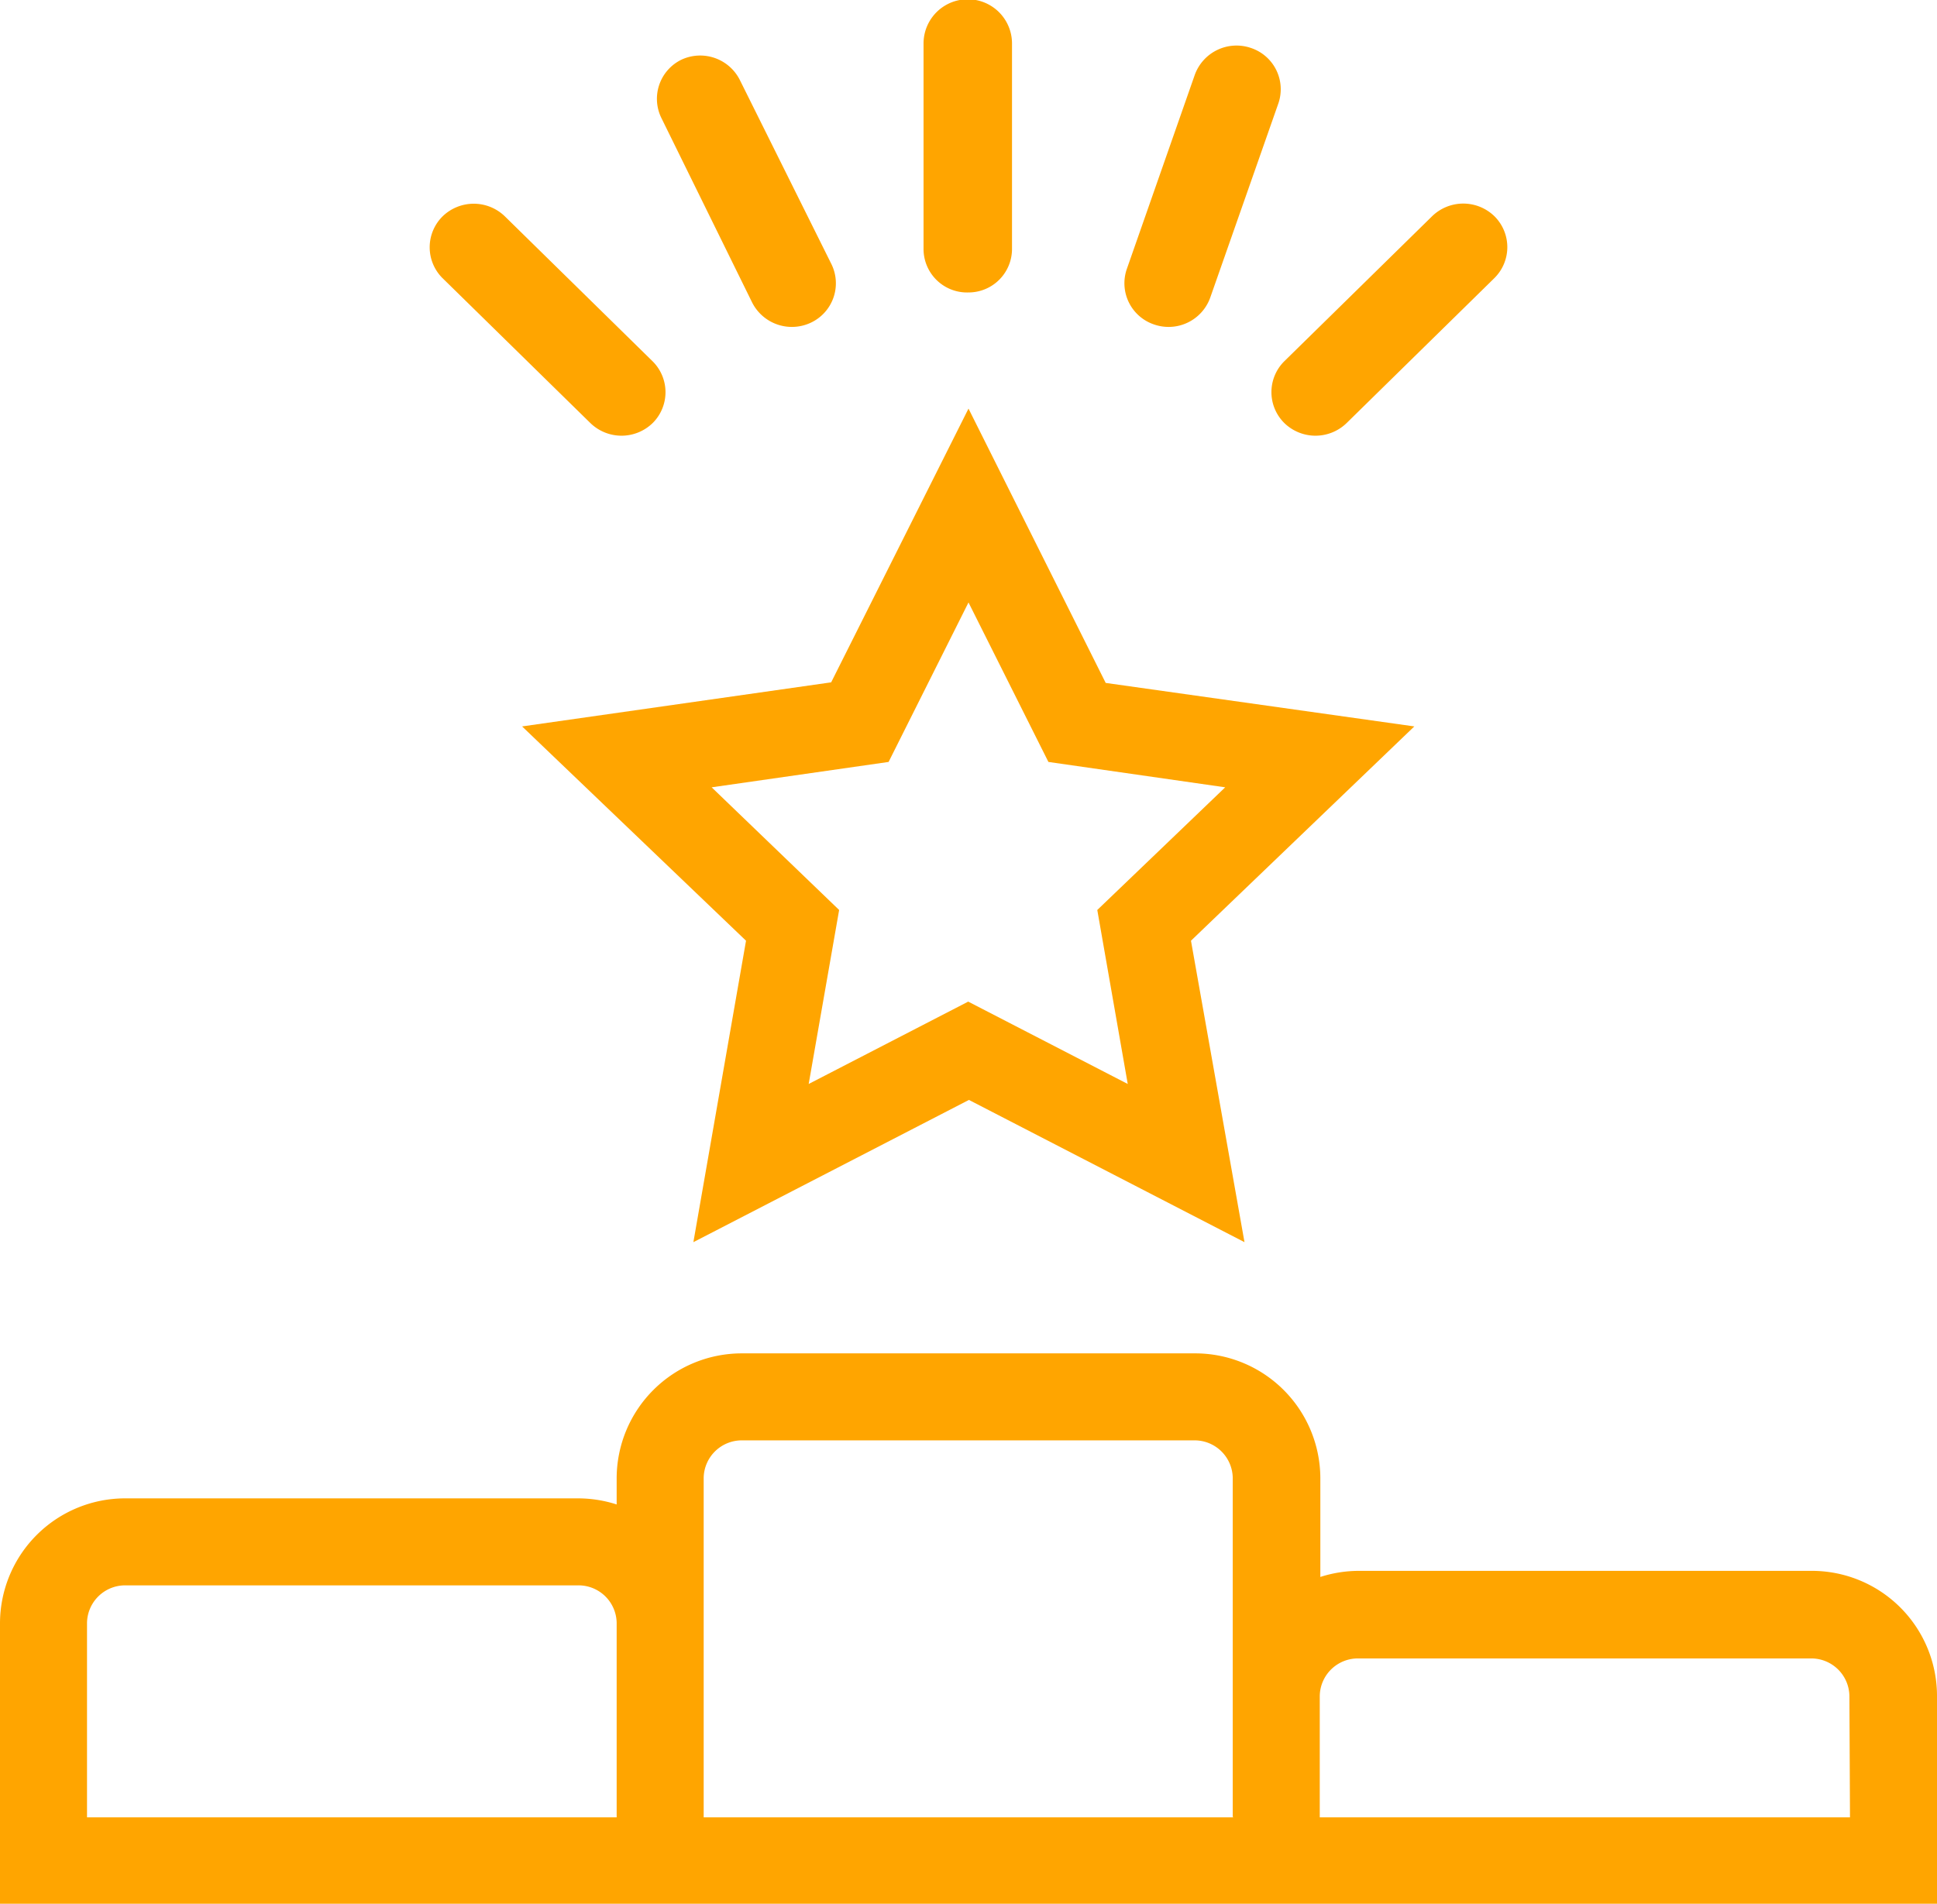 <svg xmlns="http://www.w3.org/2000/svg" viewBox="0 0 133.56 131.3"><defs><style>.cls-1{fill:orange;}</style></defs><g id="Ebene_2" data-name="Ebene 2"><g id="Ebene_1-2" data-name="Ebene 1"><path class="cls-1" d="M66.78,20.17a3,3,0,0,0,3-3V3a3.05,3.05,0,0,0-6.1,0V17.17A3,3,0,0,0,66.78,20.17Z"/><path class="cls-1" d="M88.55,29.17a3.08,3.08,0,0,0,4.31,0l10.19-10a3,3,0,0,0,0-4.25,3.08,3.08,0,0,0-4.31,0l-10.19,10A3,3,0,0,0,88.55,29.17Z"/><path class="cls-1" d="M40.7,29.17a3.08,3.08,0,0,0,4.31,0,3,3,0,0,0,0-4.24l-10.19-10a3.08,3.08,0,0,0-4.31,0,3,3,0,0,0,0,4.25Z"/><path class="cls-1" d="M51.86,20.86a3.07,3.07,0,0,0,4.08,1.38,3,3,0,0,0,1.4-4L51,5.49A3.06,3.06,0,0,0,47,4.11a3,3,0,0,0-1.41,4Z"/><path class="cls-1" d="M79.58,22.38a3.05,3.05,0,0,0,3.87-1.86l4.7-13.4a3,3,0,0,0-1.89-3.81,3.06,3.06,0,0,0-3.88,1.86l-4.69,13.4A3,3,0,0,0,79.58,22.38Z"/><path class="cls-1" d="M124.89,108.34H93.71a8.73,8.73,0,0,0-2.67.42v-6.84a8.63,8.63,0,0,0-8.67-8.58H51.19a8.63,8.63,0,0,0-8.67,8.58v1.84a8.73,8.73,0,0,0-2.67-.42H8.67A8.63,8.63,0,0,0,0,111.92V131.3H133.56V116.92A8.63,8.63,0,0,0,124.89,108.34Zm-82.37,17H6V111.92a2.63,2.63,0,0,1,2.67-2.58H39.85a2.63,2.63,0,0,1,2.67,2.58Zm42.52,0H48.52V101.92a2.63,2.63,0,0,1,2.67-2.58H82.37A2.63,2.63,0,0,1,85,101.92V125.3Zm42.52,0H91v-8.38a2.63,2.63,0,0,1,2.67-2.58h31.18a2.63,2.63,0,0,1,2.67,2.58Z"/><path class="cls-1" d="M57.31,47.06,36,50.1,51.44,64.88,47.81,85.67l19-9.81,19,9.81L82.12,64.88,97.52,50.1l-21.28-3L66.78,28.18ZM84.48,54.3l-8.82,8.46,2.1,12-11-5.68-11,5.68,2.1-12L49.07,54.3l12.2-1.75,5.51-11,5.51,11Z"/></g></g></svg>